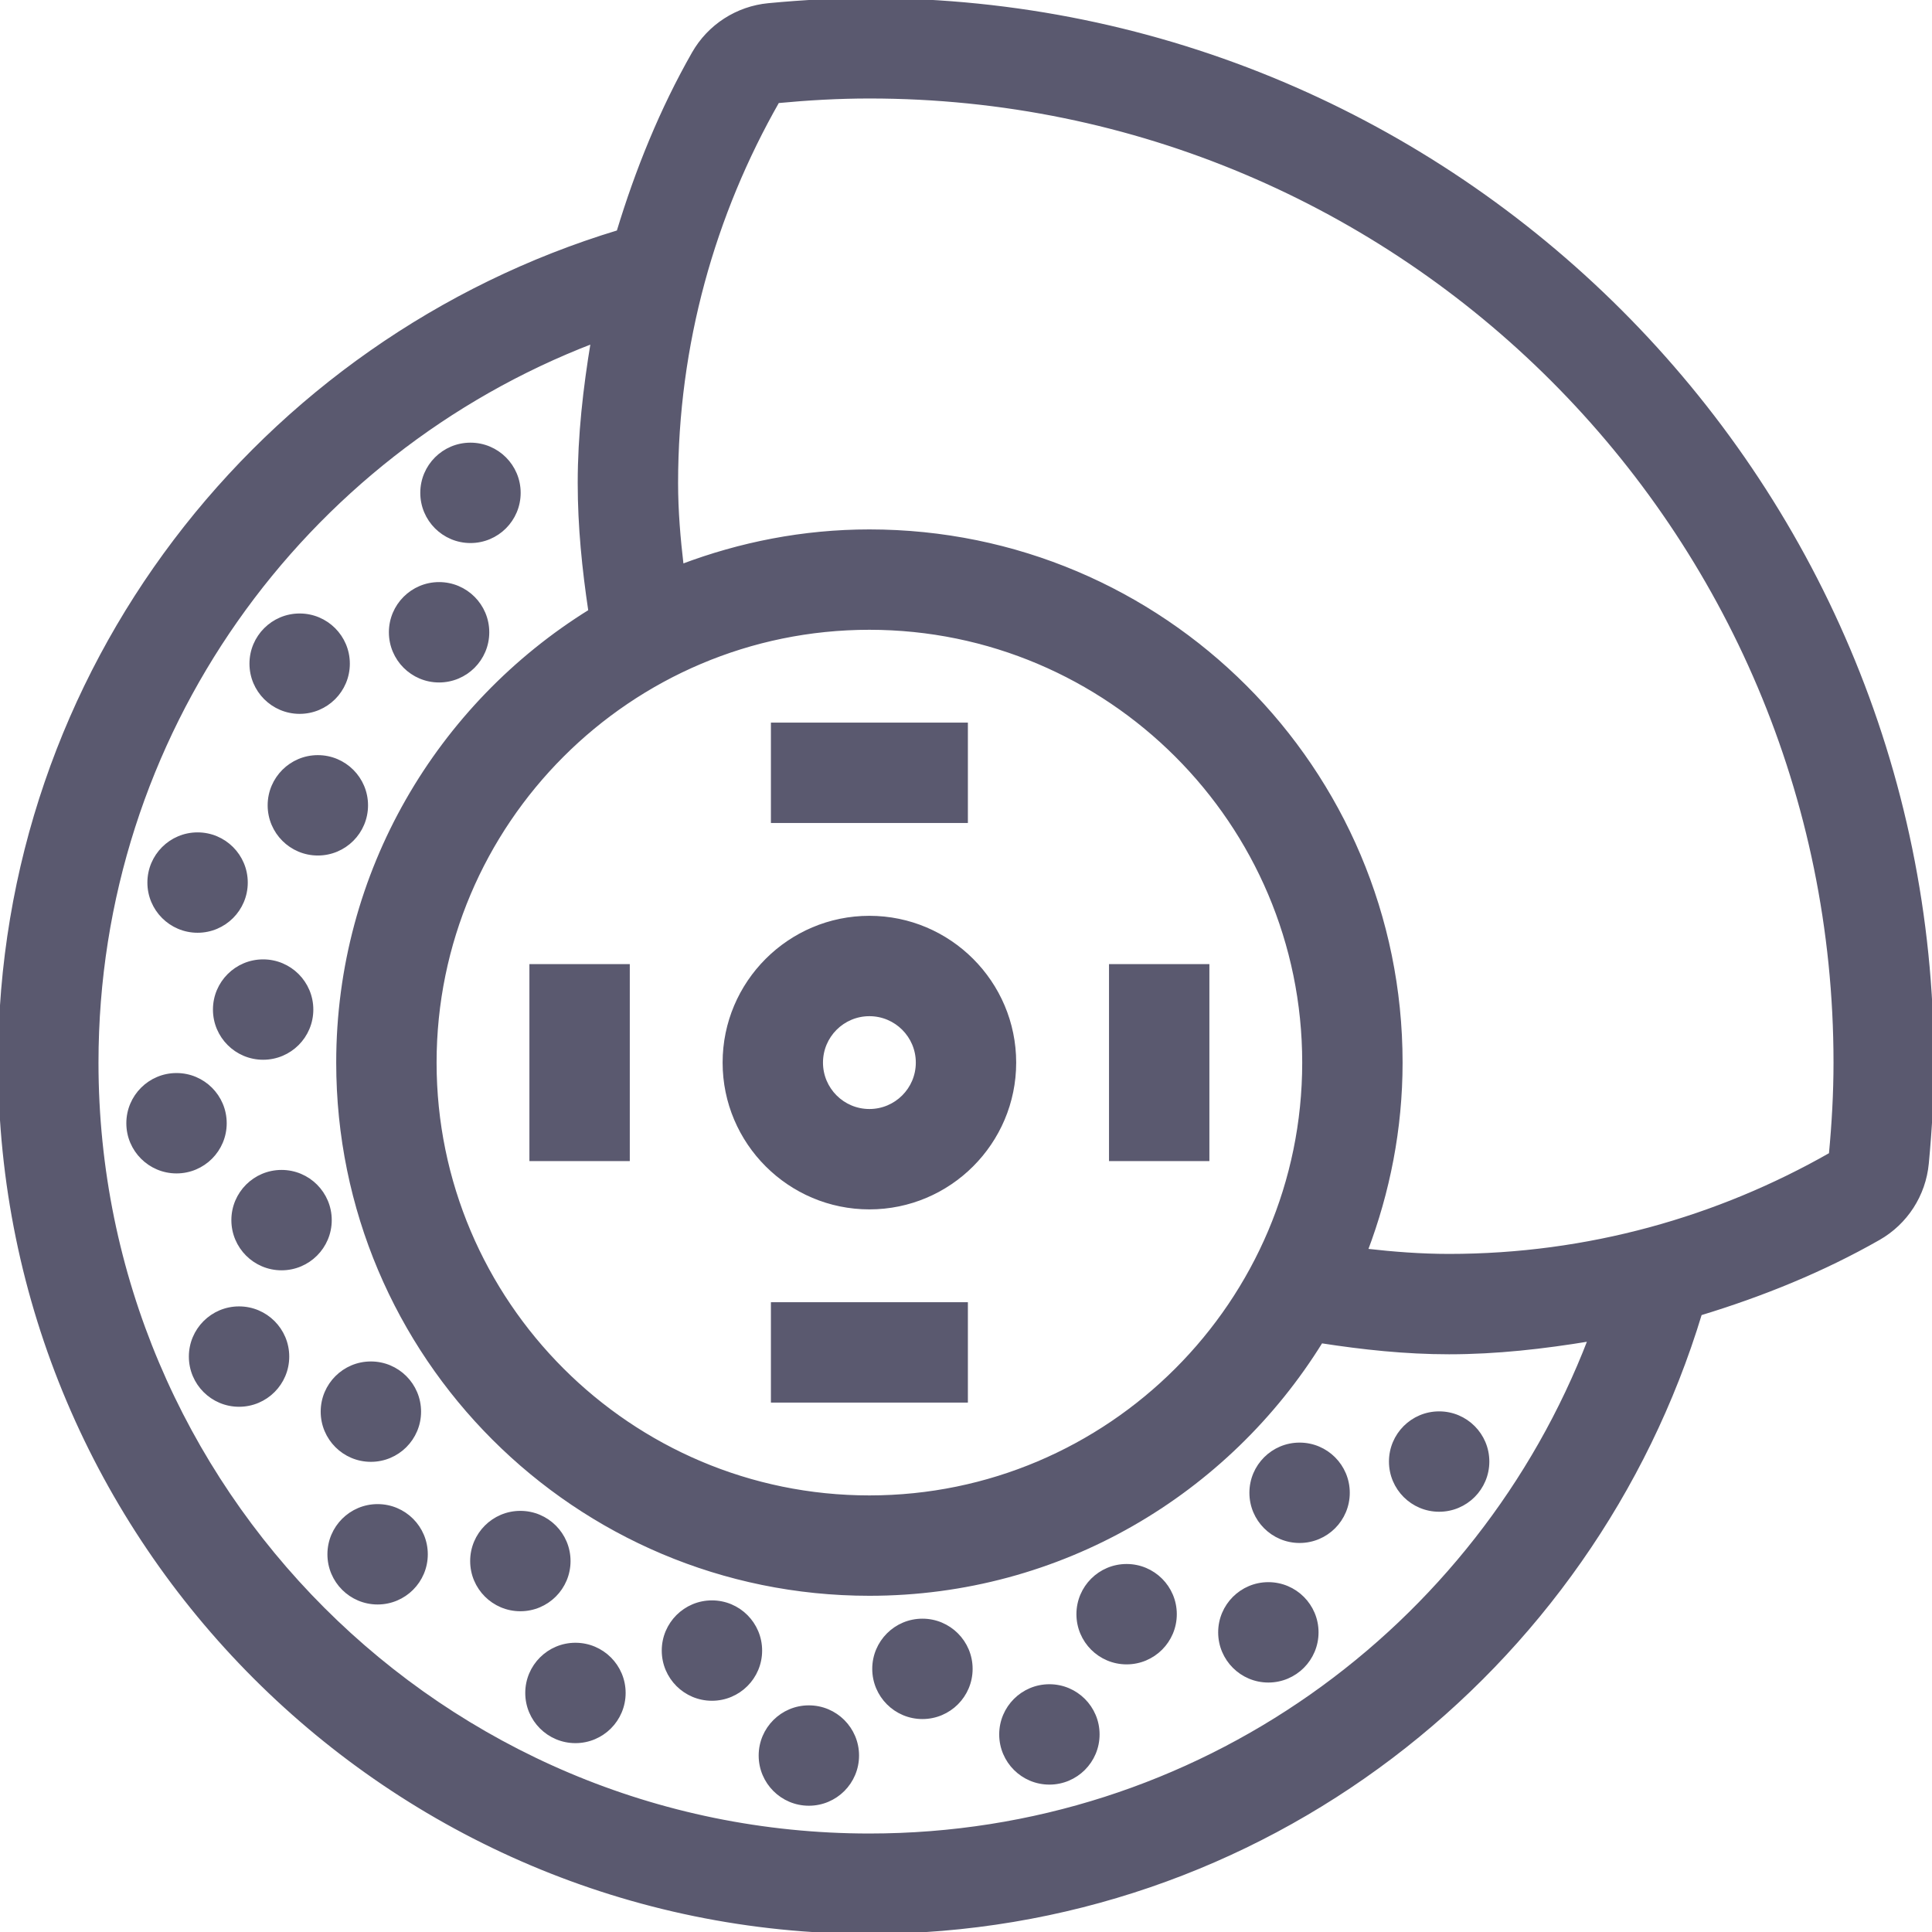 <!DOCTYPE svg PUBLIC "-//W3C//DTD SVG 1.1//EN" "http://www.w3.org/Graphics/SVG/1.1/DTD/svg11.dtd">
<!-- Uploaded to: SVG Repo, www.svgrepo.com, Transformed by: SVG Repo Mixer Tools -->
<svg fill="#5a596f" version="1.1" id="Layer_1" xmlns="http://www.w3.org/2000/svg" xmlns:xlink="http://www.w3.org/1999/xlink" viewBox="0 0 512 512" xml:space="preserve" width="800px" height="800px" stroke="#5a596f">
<g id="SVGRepo_bgCarrier" stroke-width="0"/>
<g id="SVGRepo_tracerCarrier" stroke-linecap="round" stroke-linejoin="round"/>
<g id="SVGRepo_iconCarrier"> <g> <g> <path d="M230.4,243.2c-21.171,0-38.4,17.229-38.4,38.4c0,21.171,17.229,38.4,38.4,38.4s38.4-17.229,38.4-38.4 C268.8,260.429,251.571,243.2,230.4,243.2z M230.4,294.4c-7.066,0-12.8-5.734-12.8-12.8c0-7.074,5.734-12.8,12.8-12.8 c7.066,0,12.8,5.726,12.8,12.8C243.2,288.666,237.466,294.4,230.4,294.4z"/> </g> </g> <g> <g> <rect x="140.8" y="256" width="25.6" height="51.2"/> </g> </g> <g> <g> <rect x="204.8" y="192" width="51.2" height="25.6"/> </g> </g> <g> <g> <rect x="294.4" y="256" width="25.6" height="51.2"/> </g> </g> <g> <g> <rect x="204.8" y="345.6" width="51.2" height="25.6"/> </g> </g> <g> <g> <path d="M230.4,0c-8.422,0-17.161,0.435-26.726,1.34c-8.303,0.785-15.71,5.564-19.84,12.809 c-8.542,14.985-14.985,30.959-19.951,47.334C69.257,90.146,0,177.741,0,281.6C0,408.644,103.356,512,230.4,512 c103.868,0,191.505-69.257,220.143-163.891c16.367-4.975,32.324-11.409,47.3-19.942c7.245-4.13,12.023-11.529,12.809-19.84 c0.913-9.566,1.348-18.304,1.348-26.726C512,126.327,385.673,0,230.4,0z M230.4,486.4c-113.109,0-204.8-91.691-204.8-204.8 c0-87.236,54.622-161.553,131.473-191.053c-2.057,12.382-3.473,24.858-3.473,37.453c0,11.571,1.161,22.844,2.825,33.963 C116.369,186.786,89.6,231.014,89.6,281.6c0,77.764,63.036,140.8,140.8,140.8c50.637,0,94.899-26.82,119.706-66.935 C361.19,357.18,372.437,358.4,384,358.4c12.553,0,24.986-1.408,37.325-3.447C391.817,431.77,317.611,486.4,230.4,486.4z M230.4,166.4c63.522,0,115.2,51.678,115.2,115.2s-51.678,115.2-115.2,115.2s-115.2-51.678-115.2-115.2S166.878,166.4,230.4,166.4 z M485.171,305.92C455.305,322.944,420.83,332.8,384,332.8c-7.467,0-14.788-0.572-22.033-1.399 c5.871-15.497,9.233-32.239,9.233-49.8c0-77.764-63.036-140.8-140.8-140.8c-17.527,0-34.236,3.345-49.715,9.199 c-0.853-7.228-1.485-14.532-1.485-21.999c0-36.83,9.856-71.305,26.88-101.171c8.013-0.759,16.111-1.229,24.32-1.229 c141.38,0,256,114.611,256,256C486.4,289.809,485.931,297.907,485.171,305.92z"/> </g> </g> <g> <g> <circle cx="74.615" cy="323.345" r="12.8"/> </g> </g> <g> <g> <circle cx="46.78" cy="297.668" r="12.8"/> </g> </g> <g> <g> <circle cx="63.351" cy="359.509" r="12.8"/> </g> </g> <g> <g> <circle cx="100.07" cy="411.904" r="12.8"/> </g> </g> <g> <g> <circle cx="152.499" cy="448.649" r="12.8"/> </g> </g> <g> <g> <circle cx="278.101" cy="459.639" r="12.8"/> </g> </g> <g> <g> <circle cx="336.128" cy="432.589" r="12.8"/> </g> </g> <g> <g> <circle cx="124.681" cy="130.611" r="12.8"/> </g> </g> <g> <g> <circle cx="381.389" cy="387.328" r="12.8"/> </g> </g> <g> <g> <circle cx="79.411" cy="175.881" r="12.8"/> </g> </g> <g> <g> <circle cx="52.361" cy="233.89" r="12.8"/> </g> </g> <g> <g> <circle cx="214.357" cy="465.237" r="12.8"/> </g> </g> <g> <g> <circle cx="98.287" cy="374.101" r="12.8"/> </g> </g> <g> <g> <circle cx="137.899" cy="413.696" r="12.8"/> </g> </g> <g> <g> <circle cx="188.672" cy="437.419" r="12.8"/> </g> </g> <g> <g> <circle cx="244.454" cy="442.266" r="12.8"/> </g> </g> <g> <g> <circle cx="298.564" cy="427.776" r="12.8"/> </g> </g> <g> <g> <circle cx="344.405" cy="395.605" r="12.8"/> </g> </g> <g> <g> <circle cx="116.361" cy="167.561" r="12.8"/> </g> </g> <g> <g> <circle cx="84.233" cy="213.419" r="12.8"/> </g> </g> <g> <g> <circle cx="69.734" cy="267.546" r="12.8"/> </g> </g> </g>
</svg>